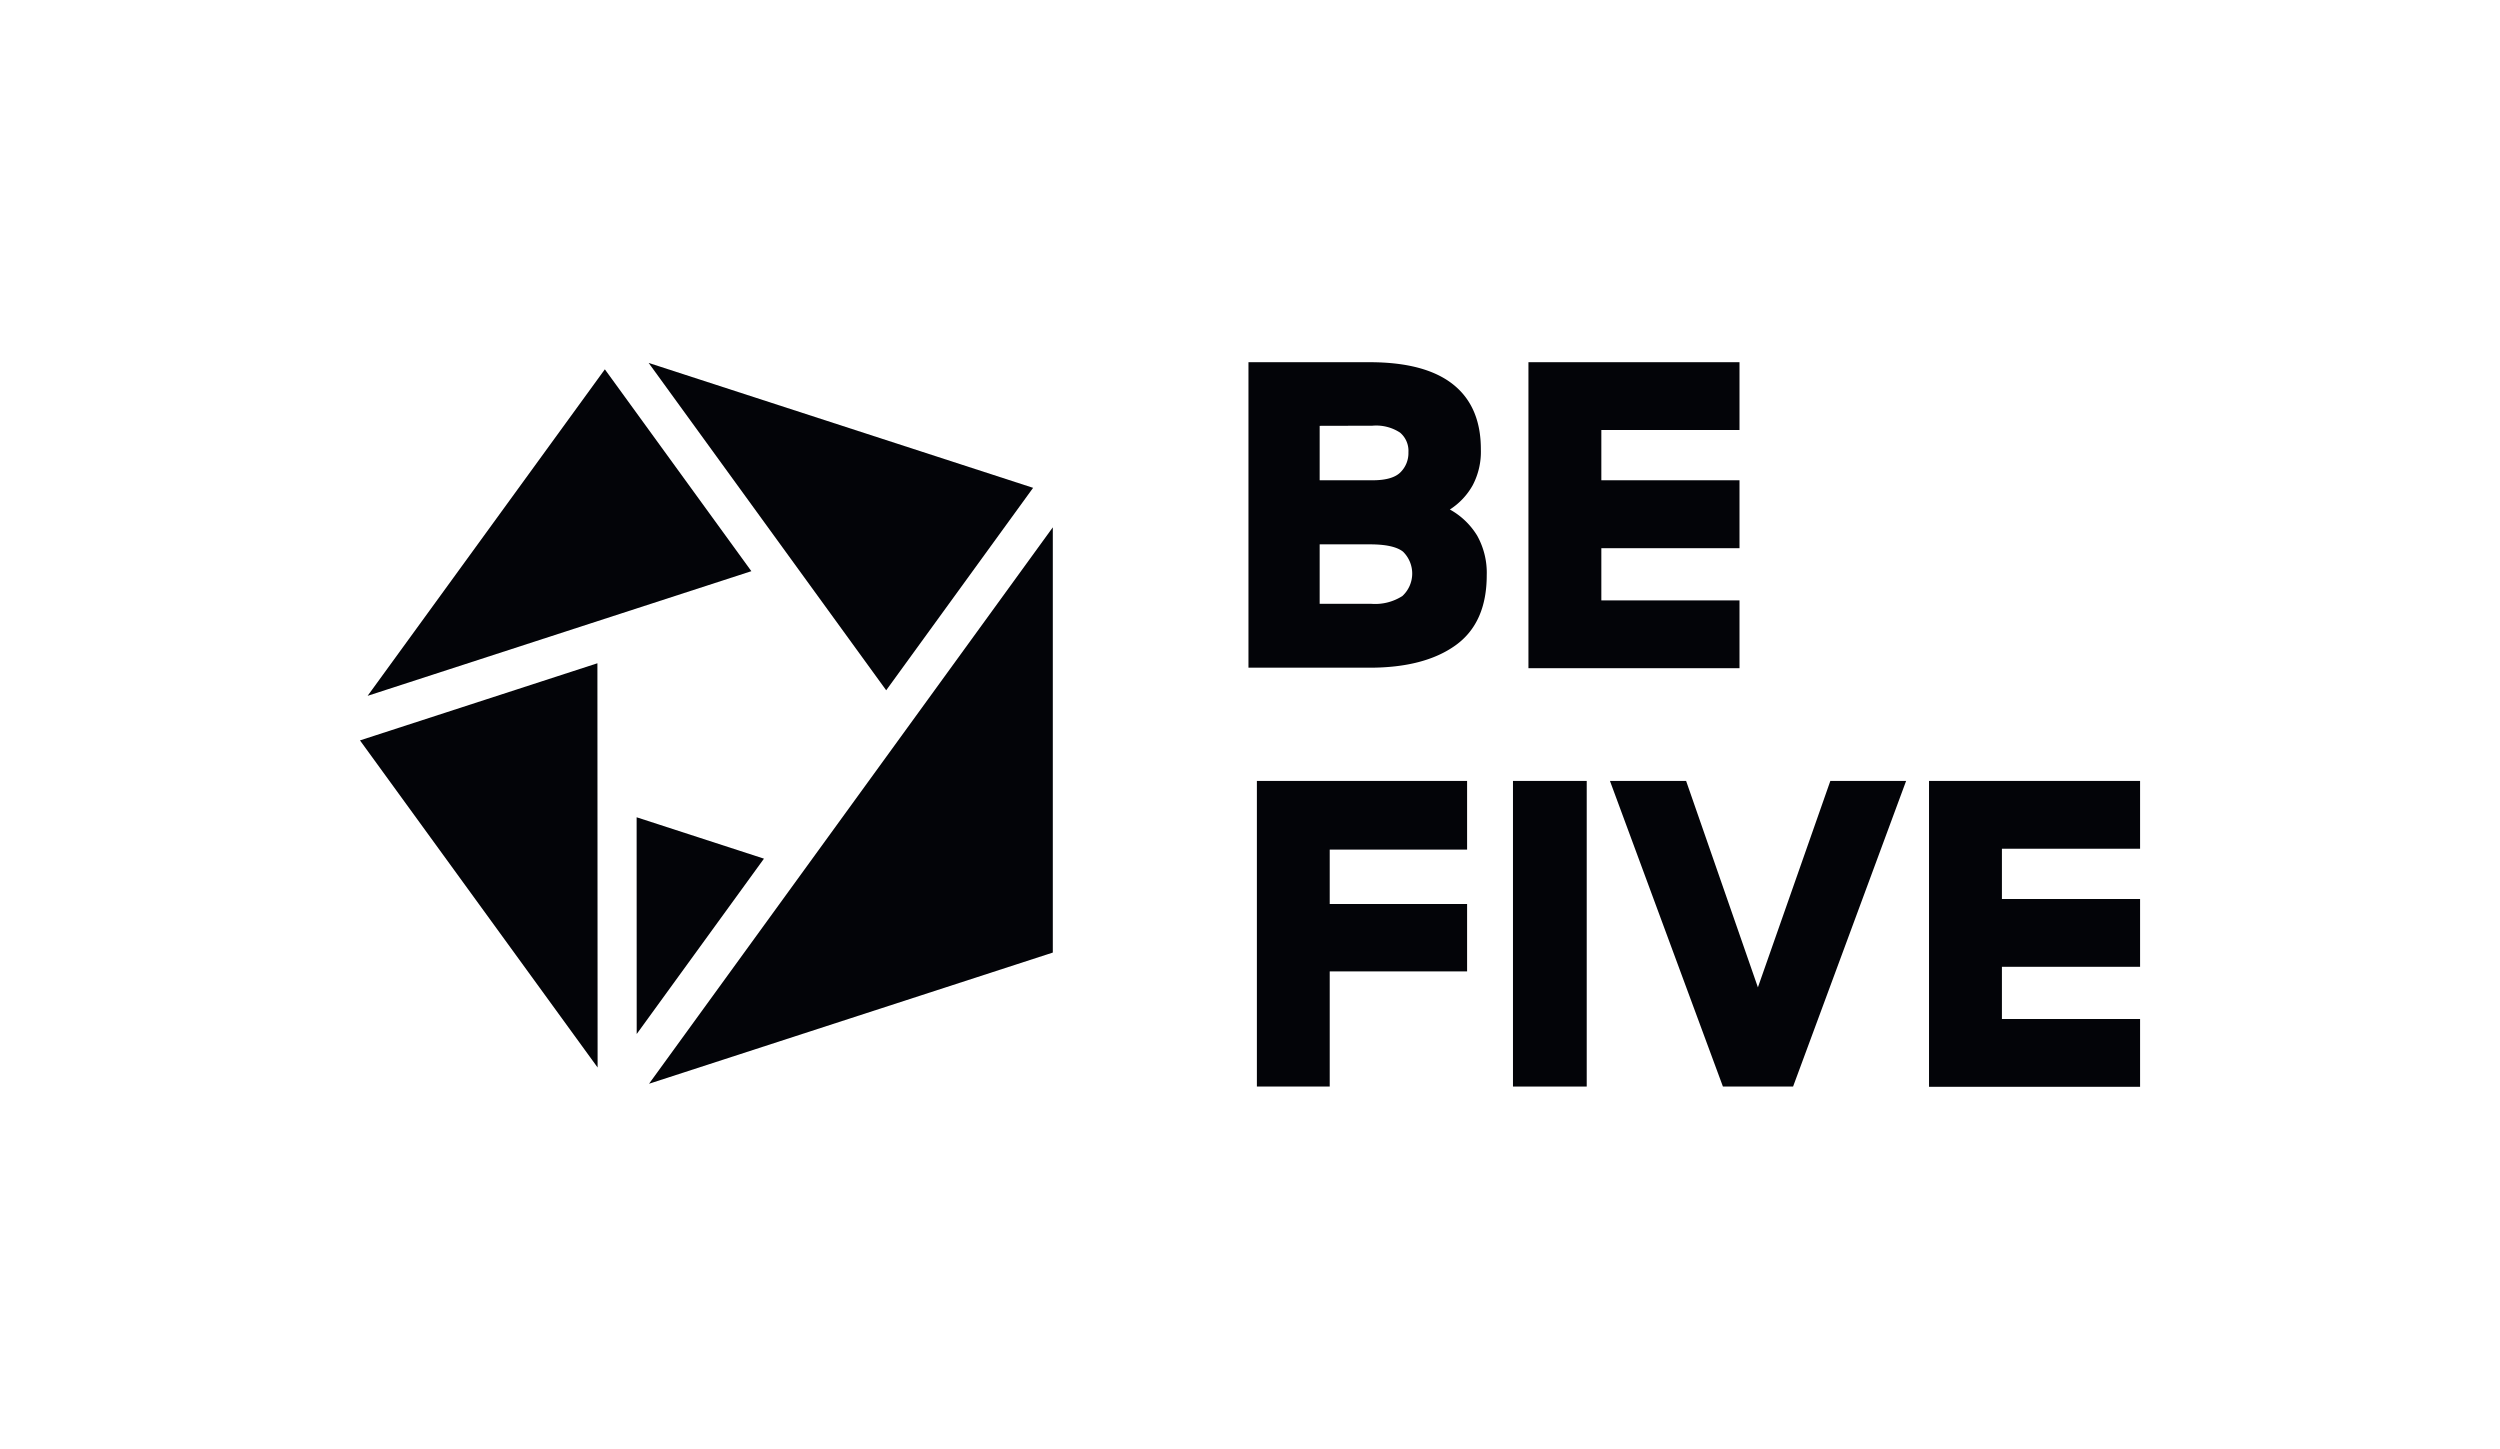<?xml version="1.0" encoding="UTF-8"?>
<svg xmlns="http://www.w3.org/2000/svg" viewBox="0 0 383.07 221.99">
  <defs>
    <style>.cls-1{fill:#030408;}.cls-2{fill:none;}</style>
  </defs>
  <g id="Bildmarke_kontur">
    <rect class="cls-1" x="94.54" y="54.03"></rect>
    <polygon class="cls-1" points="99.39 55.61 135.79 105.77 158.3 74.75 99.39 55.61"></polygon>
    <polygon class="cls-1" points="97.55 125.23 97.56 158.44 117.06 131.57 97.55 125.23"></polygon>
    <polygon class="cls-1" points="99.45 166.06 161.32 145.96 161.32 80.8 99.45 166.06"></polygon>
    <polygon class="cls-1" points="91.57 163.57 91.54 101.63 55.16 113.45 91.57 163.57"></polygon>
    <polygon class="cls-1" points="115.13 87.52 92.68 56.59 57.02 105.67 56.33 106.62 115.13 87.52"></polygon>
  </g>
  <g id="Wortmarke_2zeilig" data-name="Wortmarke 2zeilig">
    <path class="cls-1" d="M191.3,55.5h18.55q8.52,0,12.8,3.4t4.26,10a11,11,0,0,1-1.25,5.45,10.46,10.46,0,0,1-3.5,3.72,11.28,11.28,0,0,1,4.18,4,11.68,11.68,0,0,1,1.47,6.06q0,7.32-4.78,10.75t-13.18,3.43H191.3Zm10.91,9.75v8.34h8.15c2,0,3.42-.41,4.23-1.22a4.14,4.14,0,0,0,1.22-3.08,3.65,3.65,0,0,0-1.28-3,6.66,6.66,0,0,0-4.23-1.06Zm0,18.16v9.11h7.89a7.73,7.73,0,0,0,4.78-1.19,4.69,4.69,0,0,0,.1-6.8q-1.41-1.12-5.07-1.12Z"></path>
    <path class="cls-1" d="M234.2,55.5h32.34V65.89H245.37v7.7h21.17V84H245.37v8h21.17v10.39H234.2Z"></path>
    <path class="cls-1" d="M192.59,119.66H224.8v10.52H203.75v8.34H224.8v10.33H203.75v17.64H192.59Z"></path>
    <path class="cls-1" d="M231.83,119.66h11.3v46.83h-11.3Z"></path>
    <path class="cls-1" d="M246.69,119.66h11.67l11,31.63,11.1-31.63h11.61l-17.32,46.83H264Z"></path>
    <path class="cls-1" d="M295.58,119.66h32.34v10.39H306.75v7.7h21.17v10.39H306.75v8h21.17v10.39H295.58Z"></path>
  </g>
  <g id="Schutzzone">
    <rect class="cls-2" y="-0.01" width="383.07" height="221.99"></rect>
  </g>
</svg>
